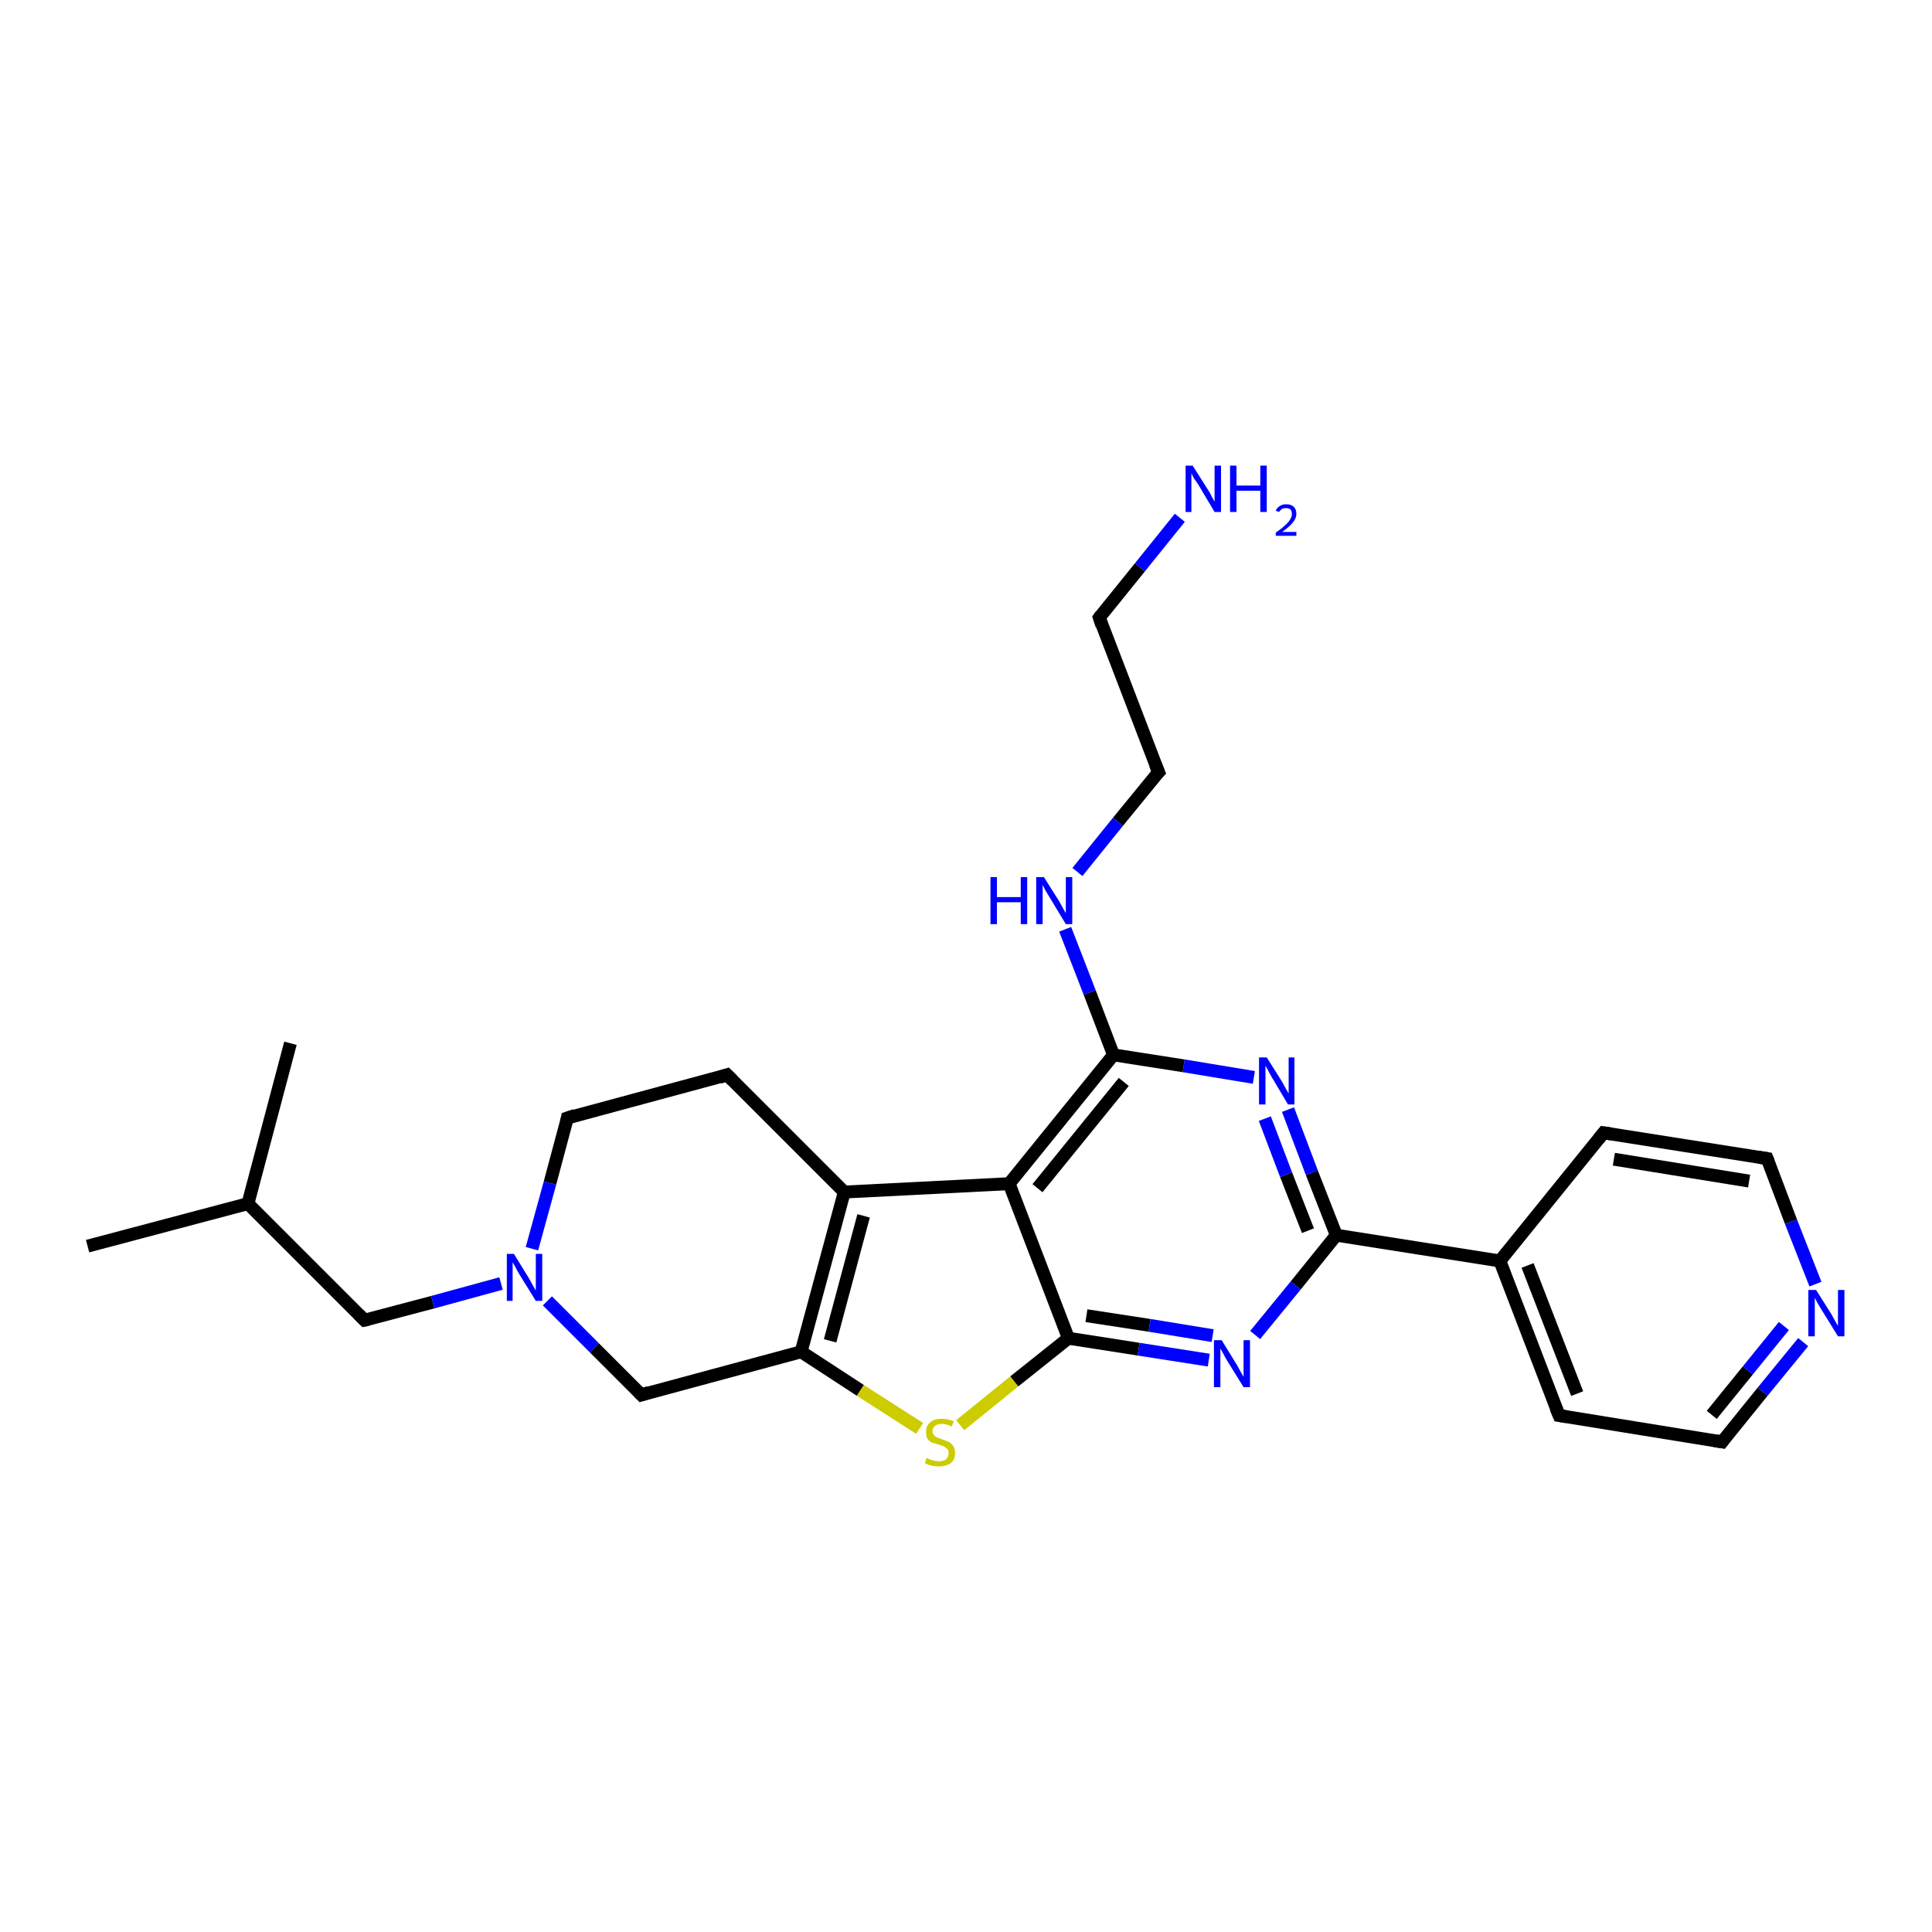 <?xml version='1.0' encoding='iso-8859-1'?>
<svg version='1.1' baseProfile='full'
              xmlns='http://www.w3.org/2000/svg'
                      xmlns:rdkit='http://www.rdkit.org/xml'
                      xmlns:xlink='http://www.w3.org/1999/xlink'
                  xml:space='preserve'
width='300px' height='300px' viewBox='0 0 300 300'>
<!-- END OF HEADER -->
<rect style='opacity:1.0;fill:#FFFFFF;stroke:none' width='300.0' height='300.0' x='0.0' y='0.0'> </rect>
<path class='bond-0 atom-0 atom-1' d='M 13.6,193.5 L 38.5,186.9' style='fill:none;fill-rule:evenodd;stroke:#000000;stroke-width:2.0px;stroke-linecap:butt;stroke-linejoin:miter;stroke-opacity:1' />
<path class='bond-1 atom-1 atom-2' d='M 38.5,186.9 L 45.1,162.0' style='fill:none;fill-rule:evenodd;stroke:#000000;stroke-width:2.0px;stroke-linecap:butt;stroke-linejoin:miter;stroke-opacity:1' />
<path class='bond-2 atom-1 atom-3' d='M 38.5,186.9 L 56.6,205.0' style='fill:none;fill-rule:evenodd;stroke:#000000;stroke-width:2.0px;stroke-linecap:butt;stroke-linejoin:miter;stroke-opacity:1' />
<path class='bond-3 atom-3 atom-4' d='M 56.6,205.0 L 67.2,202.2' style='fill:none;fill-rule:evenodd;stroke:#000000;stroke-width:2.0px;stroke-linecap:butt;stroke-linejoin:miter;stroke-opacity:1' />
<path class='bond-3 atom-3 atom-4' d='M 67.2,202.2 L 77.8,199.3' style='fill:none;fill-rule:evenodd;stroke:#0000FF;stroke-width:2.0px;stroke-linecap:butt;stroke-linejoin:miter;stroke-opacity:1' />
<path class='bond-4 atom-4 atom-5' d='M 82.6,193.9 L 85.4,183.7' style='fill:none;fill-rule:evenodd;stroke:#0000FF;stroke-width:2.0px;stroke-linecap:butt;stroke-linejoin:miter;stroke-opacity:1' />
<path class='bond-4 atom-4 atom-5' d='M 85.4,183.7 L 88.1,173.6' style='fill:none;fill-rule:evenodd;stroke:#000000;stroke-width:2.0px;stroke-linecap:butt;stroke-linejoin:miter;stroke-opacity:1' />
<path class='bond-5 atom-5 atom-6' d='M 88.1,173.6 L 112.9,166.9' style='fill:none;fill-rule:evenodd;stroke:#000000;stroke-width:2.0px;stroke-linecap:butt;stroke-linejoin:miter;stroke-opacity:1' />
<path class='bond-6 atom-6 atom-7' d='M 112.9,166.9 L 131.1,185.1' style='fill:none;fill-rule:evenodd;stroke:#000000;stroke-width:2.0px;stroke-linecap:butt;stroke-linejoin:miter;stroke-opacity:1' />
<path class='bond-7 atom-7 atom-8' d='M 131.1,185.1 L 124.4,209.9' style='fill:none;fill-rule:evenodd;stroke:#000000;stroke-width:2.0px;stroke-linecap:butt;stroke-linejoin:miter;stroke-opacity:1' />
<path class='bond-7 atom-7 atom-8' d='M 134.1,188.8 L 128.9,208.2' style='fill:none;fill-rule:evenodd;stroke:#000000;stroke-width:2.0px;stroke-linecap:butt;stroke-linejoin:miter;stroke-opacity:1' />
<path class='bond-8 atom-8 atom-9' d='M 124.4,209.9 L 133.6,215.9' style='fill:none;fill-rule:evenodd;stroke:#000000;stroke-width:2.0px;stroke-linecap:butt;stroke-linejoin:miter;stroke-opacity:1' />
<path class='bond-8 atom-8 atom-9' d='M 133.6,215.9 L 142.8,221.8' style='fill:none;fill-rule:evenodd;stroke:#CCCC00;stroke-width:2.0px;stroke-linecap:butt;stroke-linejoin:miter;stroke-opacity:1' />
<path class='bond-9 atom-9 atom-10' d='M 149.1,221.3 L 157.5,214.5' style='fill:none;fill-rule:evenodd;stroke:#CCCC00;stroke-width:2.0px;stroke-linecap:butt;stroke-linejoin:miter;stroke-opacity:1' />
<path class='bond-9 atom-9 atom-10' d='M 157.5,214.5 L 165.9,207.8' style='fill:none;fill-rule:evenodd;stroke:#000000;stroke-width:2.0px;stroke-linecap:butt;stroke-linejoin:miter;stroke-opacity:1' />
<path class='bond-10 atom-10 atom-11' d='M 165.9,207.8 L 176.8,209.5' style='fill:none;fill-rule:evenodd;stroke:#000000;stroke-width:2.0px;stroke-linecap:butt;stroke-linejoin:miter;stroke-opacity:1' />
<path class='bond-10 atom-10 atom-11' d='M 176.8,209.5 L 187.7,211.2' style='fill:none;fill-rule:evenodd;stroke:#0000FF;stroke-width:2.0px;stroke-linecap:butt;stroke-linejoin:miter;stroke-opacity:1' />
<path class='bond-10 atom-10 atom-11' d='M 168.7,204.3 L 178.5,205.8' style='fill:none;fill-rule:evenodd;stroke:#000000;stroke-width:2.0px;stroke-linecap:butt;stroke-linejoin:miter;stroke-opacity:1' />
<path class='bond-10 atom-10 atom-11' d='M 178.5,205.8 L 188.3,207.4' style='fill:none;fill-rule:evenodd;stroke:#0000FF;stroke-width:2.0px;stroke-linecap:butt;stroke-linejoin:miter;stroke-opacity:1' />
<path class='bond-11 atom-11 atom-12' d='M 194.9,207.3 L 201.2,199.6' style='fill:none;fill-rule:evenodd;stroke:#0000FF;stroke-width:2.0px;stroke-linecap:butt;stroke-linejoin:miter;stroke-opacity:1' />
<path class='bond-11 atom-11 atom-12' d='M 201.2,199.6 L 207.5,191.8' style='fill:none;fill-rule:evenodd;stroke:#000000;stroke-width:2.0px;stroke-linecap:butt;stroke-linejoin:miter;stroke-opacity:1' />
<path class='bond-12 atom-12 atom-13' d='M 207.5,191.8 L 232.9,195.8' style='fill:none;fill-rule:evenodd;stroke:#000000;stroke-width:2.0px;stroke-linecap:butt;stroke-linejoin:miter;stroke-opacity:1' />
<path class='bond-13 atom-13 atom-14' d='M 232.9,195.8 L 242.1,219.8' style='fill:none;fill-rule:evenodd;stroke:#000000;stroke-width:2.0px;stroke-linecap:butt;stroke-linejoin:miter;stroke-opacity:1' />
<path class='bond-13 atom-13 atom-14' d='M 237.2,196.5 L 244.9,216.4' style='fill:none;fill-rule:evenodd;stroke:#000000;stroke-width:2.0px;stroke-linecap:butt;stroke-linejoin:miter;stroke-opacity:1' />
<path class='bond-14 atom-14 atom-15' d='M 242.1,219.8 L 267.4,223.9' style='fill:none;fill-rule:evenodd;stroke:#000000;stroke-width:2.0px;stroke-linecap:butt;stroke-linejoin:miter;stroke-opacity:1' />
<path class='bond-15 atom-15 atom-16' d='M 267.4,223.9 L 273.7,216.1' style='fill:none;fill-rule:evenodd;stroke:#000000;stroke-width:2.0px;stroke-linecap:butt;stroke-linejoin:miter;stroke-opacity:1' />
<path class='bond-15 atom-15 atom-16' d='M 273.7,216.1 L 280.0,208.4' style='fill:none;fill-rule:evenodd;stroke:#0000FF;stroke-width:2.0px;stroke-linecap:butt;stroke-linejoin:miter;stroke-opacity:1' />
<path class='bond-15 atom-15 atom-16' d='M 265.8,219.7 L 271.4,212.8' style='fill:none;fill-rule:evenodd;stroke:#000000;stroke-width:2.0px;stroke-linecap:butt;stroke-linejoin:miter;stroke-opacity:1' />
<path class='bond-15 atom-15 atom-16' d='M 271.4,212.8 L 277.0,205.9' style='fill:none;fill-rule:evenodd;stroke:#0000FF;stroke-width:2.0px;stroke-linecap:butt;stroke-linejoin:miter;stroke-opacity:1' />
<path class='bond-16 atom-16 atom-17' d='M 281.9,199.4 L 278.1,189.7' style='fill:none;fill-rule:evenodd;stroke:#0000FF;stroke-width:2.0px;stroke-linecap:butt;stroke-linejoin:miter;stroke-opacity:1' />
<path class='bond-16 atom-16 atom-17' d='M 278.1,189.7 L 274.4,179.9' style='fill:none;fill-rule:evenodd;stroke:#000000;stroke-width:2.0px;stroke-linecap:butt;stroke-linejoin:miter;stroke-opacity:1' />
<path class='bond-17 atom-17 atom-18' d='M 274.4,179.9 L 249.0,175.9' style='fill:none;fill-rule:evenodd;stroke:#000000;stroke-width:2.0px;stroke-linecap:butt;stroke-linejoin:miter;stroke-opacity:1' />
<path class='bond-17 atom-17 atom-18' d='M 271.6,183.4 L 250.6,180.0' style='fill:none;fill-rule:evenodd;stroke:#000000;stroke-width:2.0px;stroke-linecap:butt;stroke-linejoin:miter;stroke-opacity:1' />
<path class='bond-18 atom-12 atom-19' d='M 207.5,191.8 L 203.7,182.1' style='fill:none;fill-rule:evenodd;stroke:#000000;stroke-width:2.0px;stroke-linecap:butt;stroke-linejoin:miter;stroke-opacity:1' />
<path class='bond-18 atom-12 atom-19' d='M 203.7,182.1 L 200.0,172.3' style='fill:none;fill-rule:evenodd;stroke:#0000FF;stroke-width:2.0px;stroke-linecap:butt;stroke-linejoin:miter;stroke-opacity:1' />
<path class='bond-18 atom-12 atom-19' d='M 203.1,191.1 L 199.7,182.4' style='fill:none;fill-rule:evenodd;stroke:#000000;stroke-width:2.0px;stroke-linecap:butt;stroke-linejoin:miter;stroke-opacity:1' />
<path class='bond-18 atom-12 atom-19' d='M 199.7,182.4 L 196.4,173.7' style='fill:none;fill-rule:evenodd;stroke:#0000FF;stroke-width:2.0px;stroke-linecap:butt;stroke-linejoin:miter;stroke-opacity:1' />
<path class='bond-19 atom-19 atom-20' d='M 194.7,167.3 L 183.8,165.5' style='fill:none;fill-rule:evenodd;stroke:#0000FF;stroke-width:2.0px;stroke-linecap:butt;stroke-linejoin:miter;stroke-opacity:1' />
<path class='bond-19 atom-19 atom-20' d='M 183.8,165.5 L 172.9,163.8' style='fill:none;fill-rule:evenodd;stroke:#000000;stroke-width:2.0px;stroke-linecap:butt;stroke-linejoin:miter;stroke-opacity:1' />
<path class='bond-20 atom-20 atom-21' d='M 172.9,163.8 L 169.2,154.1' style='fill:none;fill-rule:evenodd;stroke:#000000;stroke-width:2.0px;stroke-linecap:butt;stroke-linejoin:miter;stroke-opacity:1' />
<path class='bond-20 atom-20 atom-21' d='M 169.2,154.1 L 165.4,144.3' style='fill:none;fill-rule:evenodd;stroke:#0000FF;stroke-width:2.0px;stroke-linecap:butt;stroke-linejoin:miter;stroke-opacity:1' />
<path class='bond-21 atom-21 atom-22' d='M 167.3,135.4 L 173.6,127.6' style='fill:none;fill-rule:evenodd;stroke:#0000FF;stroke-width:2.0px;stroke-linecap:butt;stroke-linejoin:miter;stroke-opacity:1' />
<path class='bond-21 atom-21 atom-22' d='M 173.6,127.6 L 179.9,119.9' style='fill:none;fill-rule:evenodd;stroke:#000000;stroke-width:2.0px;stroke-linecap:butt;stroke-linejoin:miter;stroke-opacity:1' />
<path class='bond-22 atom-22 atom-23' d='M 179.9,119.9 L 170.7,95.9' style='fill:none;fill-rule:evenodd;stroke:#000000;stroke-width:2.0px;stroke-linecap:butt;stroke-linejoin:miter;stroke-opacity:1' />
<path class='bond-23 atom-23 atom-24' d='M 170.7,95.9 L 177.0,88.1' style='fill:none;fill-rule:evenodd;stroke:#000000;stroke-width:2.0px;stroke-linecap:butt;stroke-linejoin:miter;stroke-opacity:1' />
<path class='bond-23 atom-23 atom-24' d='M 177.0,88.1 L 183.2,80.4' style='fill:none;fill-rule:evenodd;stroke:#0000FF;stroke-width:2.0px;stroke-linecap:butt;stroke-linejoin:miter;stroke-opacity:1' />
<path class='bond-24 atom-20 atom-25' d='M 172.9,163.8 L 156.7,183.8' style='fill:none;fill-rule:evenodd;stroke:#000000;stroke-width:2.0px;stroke-linecap:butt;stroke-linejoin:miter;stroke-opacity:1' />
<path class='bond-24 atom-20 atom-25' d='M 174.5,168.0 L 161.1,184.5' style='fill:none;fill-rule:evenodd;stroke:#000000;stroke-width:2.0px;stroke-linecap:butt;stroke-linejoin:miter;stroke-opacity:1' />
<path class='bond-25 atom-8 atom-26' d='M 124.4,209.9 L 99.6,216.6' style='fill:none;fill-rule:evenodd;stroke:#000000;stroke-width:2.0px;stroke-linecap:butt;stroke-linejoin:miter;stroke-opacity:1' />
<path class='bond-26 atom-26 atom-4' d='M 99.6,216.6 L 92.3,209.3' style='fill:none;fill-rule:evenodd;stroke:#000000;stroke-width:2.0px;stroke-linecap:butt;stroke-linejoin:miter;stroke-opacity:1' />
<path class='bond-26 atom-26 atom-4' d='M 92.3,209.3 L 85.0,202.0' style='fill:none;fill-rule:evenodd;stroke:#0000FF;stroke-width:2.0px;stroke-linecap:butt;stroke-linejoin:miter;stroke-opacity:1' />
<path class='bond-27 atom-25 atom-7' d='M 156.7,183.8 L 131.1,185.1' style='fill:none;fill-rule:evenodd;stroke:#000000;stroke-width:2.0px;stroke-linecap:butt;stroke-linejoin:miter;stroke-opacity:1' />
<path class='bond-28 atom-25 atom-10' d='M 156.7,183.8 L 165.9,207.8' style='fill:none;fill-rule:evenodd;stroke:#000000;stroke-width:2.0px;stroke-linecap:butt;stroke-linejoin:miter;stroke-opacity:1' />
<path class='bond-29 atom-18 atom-13' d='M 249.0,175.9 L 232.9,195.8' style='fill:none;fill-rule:evenodd;stroke:#000000;stroke-width:2.0px;stroke-linecap:butt;stroke-linejoin:miter;stroke-opacity:1' />
<path d='M 55.7,204.1 L 56.6,205.0 L 57.1,204.9' style='fill:none;stroke:#000000;stroke-width:2.0px;stroke-linecap:butt;stroke-linejoin:miter;stroke-opacity:1;' />
<path d='M 88.0,174.1 L 88.1,173.6 L 89.3,173.2' style='fill:none;stroke:#000000;stroke-width:2.0px;stroke-linecap:butt;stroke-linejoin:miter;stroke-opacity:1;' />
<path d='M 111.7,167.3 L 112.9,166.9 L 113.8,167.8' style='fill:none;stroke:#000000;stroke-width:2.0px;stroke-linecap:butt;stroke-linejoin:miter;stroke-opacity:1;' />
<path d='M 241.6,218.6 L 242.1,219.8 L 243.3,220.0' style='fill:none;stroke:#000000;stroke-width:2.0px;stroke-linecap:butt;stroke-linejoin:miter;stroke-opacity:1;' />
<path d='M 266.2,223.7 L 267.4,223.9 L 267.7,223.5' style='fill:none;stroke:#000000;stroke-width:2.0px;stroke-linecap:butt;stroke-linejoin:miter;stroke-opacity:1;' />
<path d='M 274.6,180.4 L 274.4,179.9 L 273.1,179.7' style='fill:none;stroke:#000000;stroke-width:2.0px;stroke-linecap:butt;stroke-linejoin:miter;stroke-opacity:1;' />
<path d='M 250.3,176.1 L 249.0,175.9 L 248.2,176.9' style='fill:none;stroke:#000000;stroke-width:2.0px;stroke-linecap:butt;stroke-linejoin:miter;stroke-opacity:1;' />
<path d='M 179.6,120.2 L 179.9,119.9 L 179.4,118.7' style='fill:none;stroke:#000000;stroke-width:2.0px;stroke-linecap:butt;stroke-linejoin:miter;stroke-opacity:1;' />
<path d='M 171.1,97.1 L 170.7,95.9 L 171.0,95.5' style='fill:none;stroke:#000000;stroke-width:2.0px;stroke-linecap:butt;stroke-linejoin:miter;stroke-opacity:1;' />
<path d='M 100.8,216.2 L 99.6,216.6 L 99.2,216.2' style='fill:none;stroke:#000000;stroke-width:2.0px;stroke-linecap:butt;stroke-linejoin:miter;stroke-opacity:1;' />
<path class='atom-4' d='M 79.8 194.7
L 82.2 198.6
Q 82.4 199.0, 82.8 199.7
Q 83.2 200.4, 83.2 200.4
L 83.2 194.7
L 84.2 194.7
L 84.2 202.0
L 83.2 202.0
L 80.6 197.8
Q 80.3 197.3, 80.0 196.7
Q 79.7 196.2, 79.6 196.0
L 79.6 202.0
L 78.7 202.0
L 78.7 194.7
L 79.8 194.7
' fill='#0000FF'/>
<path class='atom-9' d='M 143.9 226.4
Q 144.0 226.4, 144.3 226.6
Q 144.7 226.7, 145.0 226.8
Q 145.4 226.9, 145.8 226.9
Q 146.5 226.9, 146.9 226.6
Q 147.3 226.2, 147.3 225.7
Q 147.3 225.2, 147.1 225.0
Q 146.9 224.8, 146.6 224.6
Q 146.3 224.5, 145.7 224.3
Q 145.1 224.1, 144.7 224.0
Q 144.3 223.8, 144.0 223.4
Q 143.8 223.0, 143.8 222.3
Q 143.8 221.4, 144.4 220.9
Q 145.0 220.3, 146.3 220.3
Q 147.1 220.3, 148.1 220.7
L 147.8 221.5
Q 146.9 221.1, 146.3 221.1
Q 145.6 221.1, 145.2 221.4
Q 144.8 221.7, 144.8 222.2
Q 144.8 222.6, 145.0 222.8
Q 145.2 223.1, 145.5 223.2
Q 145.8 223.3, 146.3 223.5
Q 146.9 223.7, 147.3 223.9
Q 147.7 224.1, 148.0 224.5
Q 148.3 224.9, 148.3 225.7
Q 148.3 226.7, 147.6 227.2
Q 146.9 227.7, 145.8 227.7
Q 145.2 227.7, 144.7 227.6
Q 144.2 227.5, 143.6 227.2
L 143.9 226.4
' fill='#CCCC00'/>
<path class='atom-11' d='M 189.7 208.1
L 192.1 212.0
Q 192.3 212.4, 192.7 213.1
Q 193.1 213.8, 193.1 213.8
L 193.1 208.1
L 194.1 208.1
L 194.1 215.4
L 193.1 215.4
L 190.5 211.2
Q 190.2 210.7, 189.9 210.1
Q 189.6 209.6, 189.5 209.4
L 189.5 215.4
L 188.5 215.4
L 188.5 208.1
L 189.7 208.1
' fill='#0000FF'/>
<path class='atom-16' d='M 282.0 200.3
L 284.4 204.1
Q 284.6 204.5, 285.0 205.2
Q 285.4 205.9, 285.4 205.9
L 285.4 200.3
L 286.4 200.3
L 286.4 207.5
L 285.4 207.5
L 282.8 203.3
Q 282.5 202.8, 282.2 202.3
Q 281.9 201.7, 281.8 201.5
L 281.8 207.5
L 280.8 207.5
L 280.8 200.3
L 282.0 200.3
' fill='#0000FF'/>
<path class='atom-19' d='M 196.7 164.2
L 199.1 168.0
Q 199.3 168.4, 199.7 169.1
Q 200.1 169.8, 200.1 169.8
L 200.1 164.2
L 201.0 164.2
L 201.0 171.5
L 200.0 171.5
L 197.5 167.3
Q 197.2 166.8, 196.9 166.2
Q 196.6 165.6, 196.5 165.5
L 196.5 171.5
L 195.5 171.5
L 195.5 164.2
L 196.7 164.2
' fill='#0000FF'/>
<path class='atom-21' d='M 153.8 136.2
L 154.8 136.2
L 154.8 139.3
L 158.5 139.3
L 158.5 136.2
L 159.5 136.2
L 159.5 143.5
L 158.5 143.5
L 158.5 140.1
L 154.8 140.1
L 154.8 143.5
L 153.8 143.5
L 153.8 136.2
' fill='#0000FF'/>
<path class='atom-21' d='M 162.1 136.2
L 164.5 140.0
Q 164.7 140.4, 165.1 141.1
Q 165.5 141.8, 165.5 141.8
L 165.5 136.2
L 166.5 136.2
L 166.5 143.5
L 165.5 143.5
L 162.9 139.2
Q 162.6 138.7, 162.3 138.2
Q 162.0 137.6, 161.9 137.4
L 161.9 143.5
L 160.9 143.5
L 160.9 136.2
L 162.1 136.2
' fill='#0000FF'/>
<path class='atom-24' d='M 185.2 72.3
L 187.6 76.1
Q 187.9 76.5, 188.2 77.2
Q 188.6 77.9, 188.6 77.9
L 188.6 72.3
L 189.6 72.3
L 189.6 79.5
L 188.6 79.5
L 186.1 75.3
Q 185.8 74.8, 185.4 74.3
Q 185.1 73.7, 185.0 73.5
L 185.0 79.5
L 184.1 79.5
L 184.1 72.3
L 185.2 72.3
' fill='#0000FF'/>
<path class='atom-24' d='M 191.0 72.3
L 192.0 72.3
L 192.0 75.4
L 195.7 75.4
L 195.7 72.3
L 196.7 72.3
L 196.7 79.5
L 195.7 79.5
L 195.7 76.2
L 192.0 76.2
L 192.0 79.5
L 191.0 79.5
L 191.0 72.3
' fill='#0000FF'/>
<path class='atom-24' d='M 198.1 79.3
Q 198.3 78.8, 198.7 78.6
Q 199.1 78.3, 199.7 78.3
Q 200.5 78.3, 200.9 78.7
Q 201.3 79.1, 201.3 79.8
Q 201.3 80.5, 200.7 81.2
Q 200.2 81.8, 199.1 82.6
L 201.3 82.6
L 201.3 83.2
L 198.1 83.2
L 198.1 82.7
Q 199.0 82.1, 199.5 81.6
Q 200.1 81.1, 200.3 80.7
Q 200.6 80.3, 200.6 79.8
Q 200.6 79.4, 200.4 79.1
Q 200.1 78.9, 199.7 78.9
Q 199.3 78.9, 199.1 79.0
Q 198.8 79.2, 198.6 79.5
L 198.1 79.3
' fill='#0000FF'/>
</svg>
